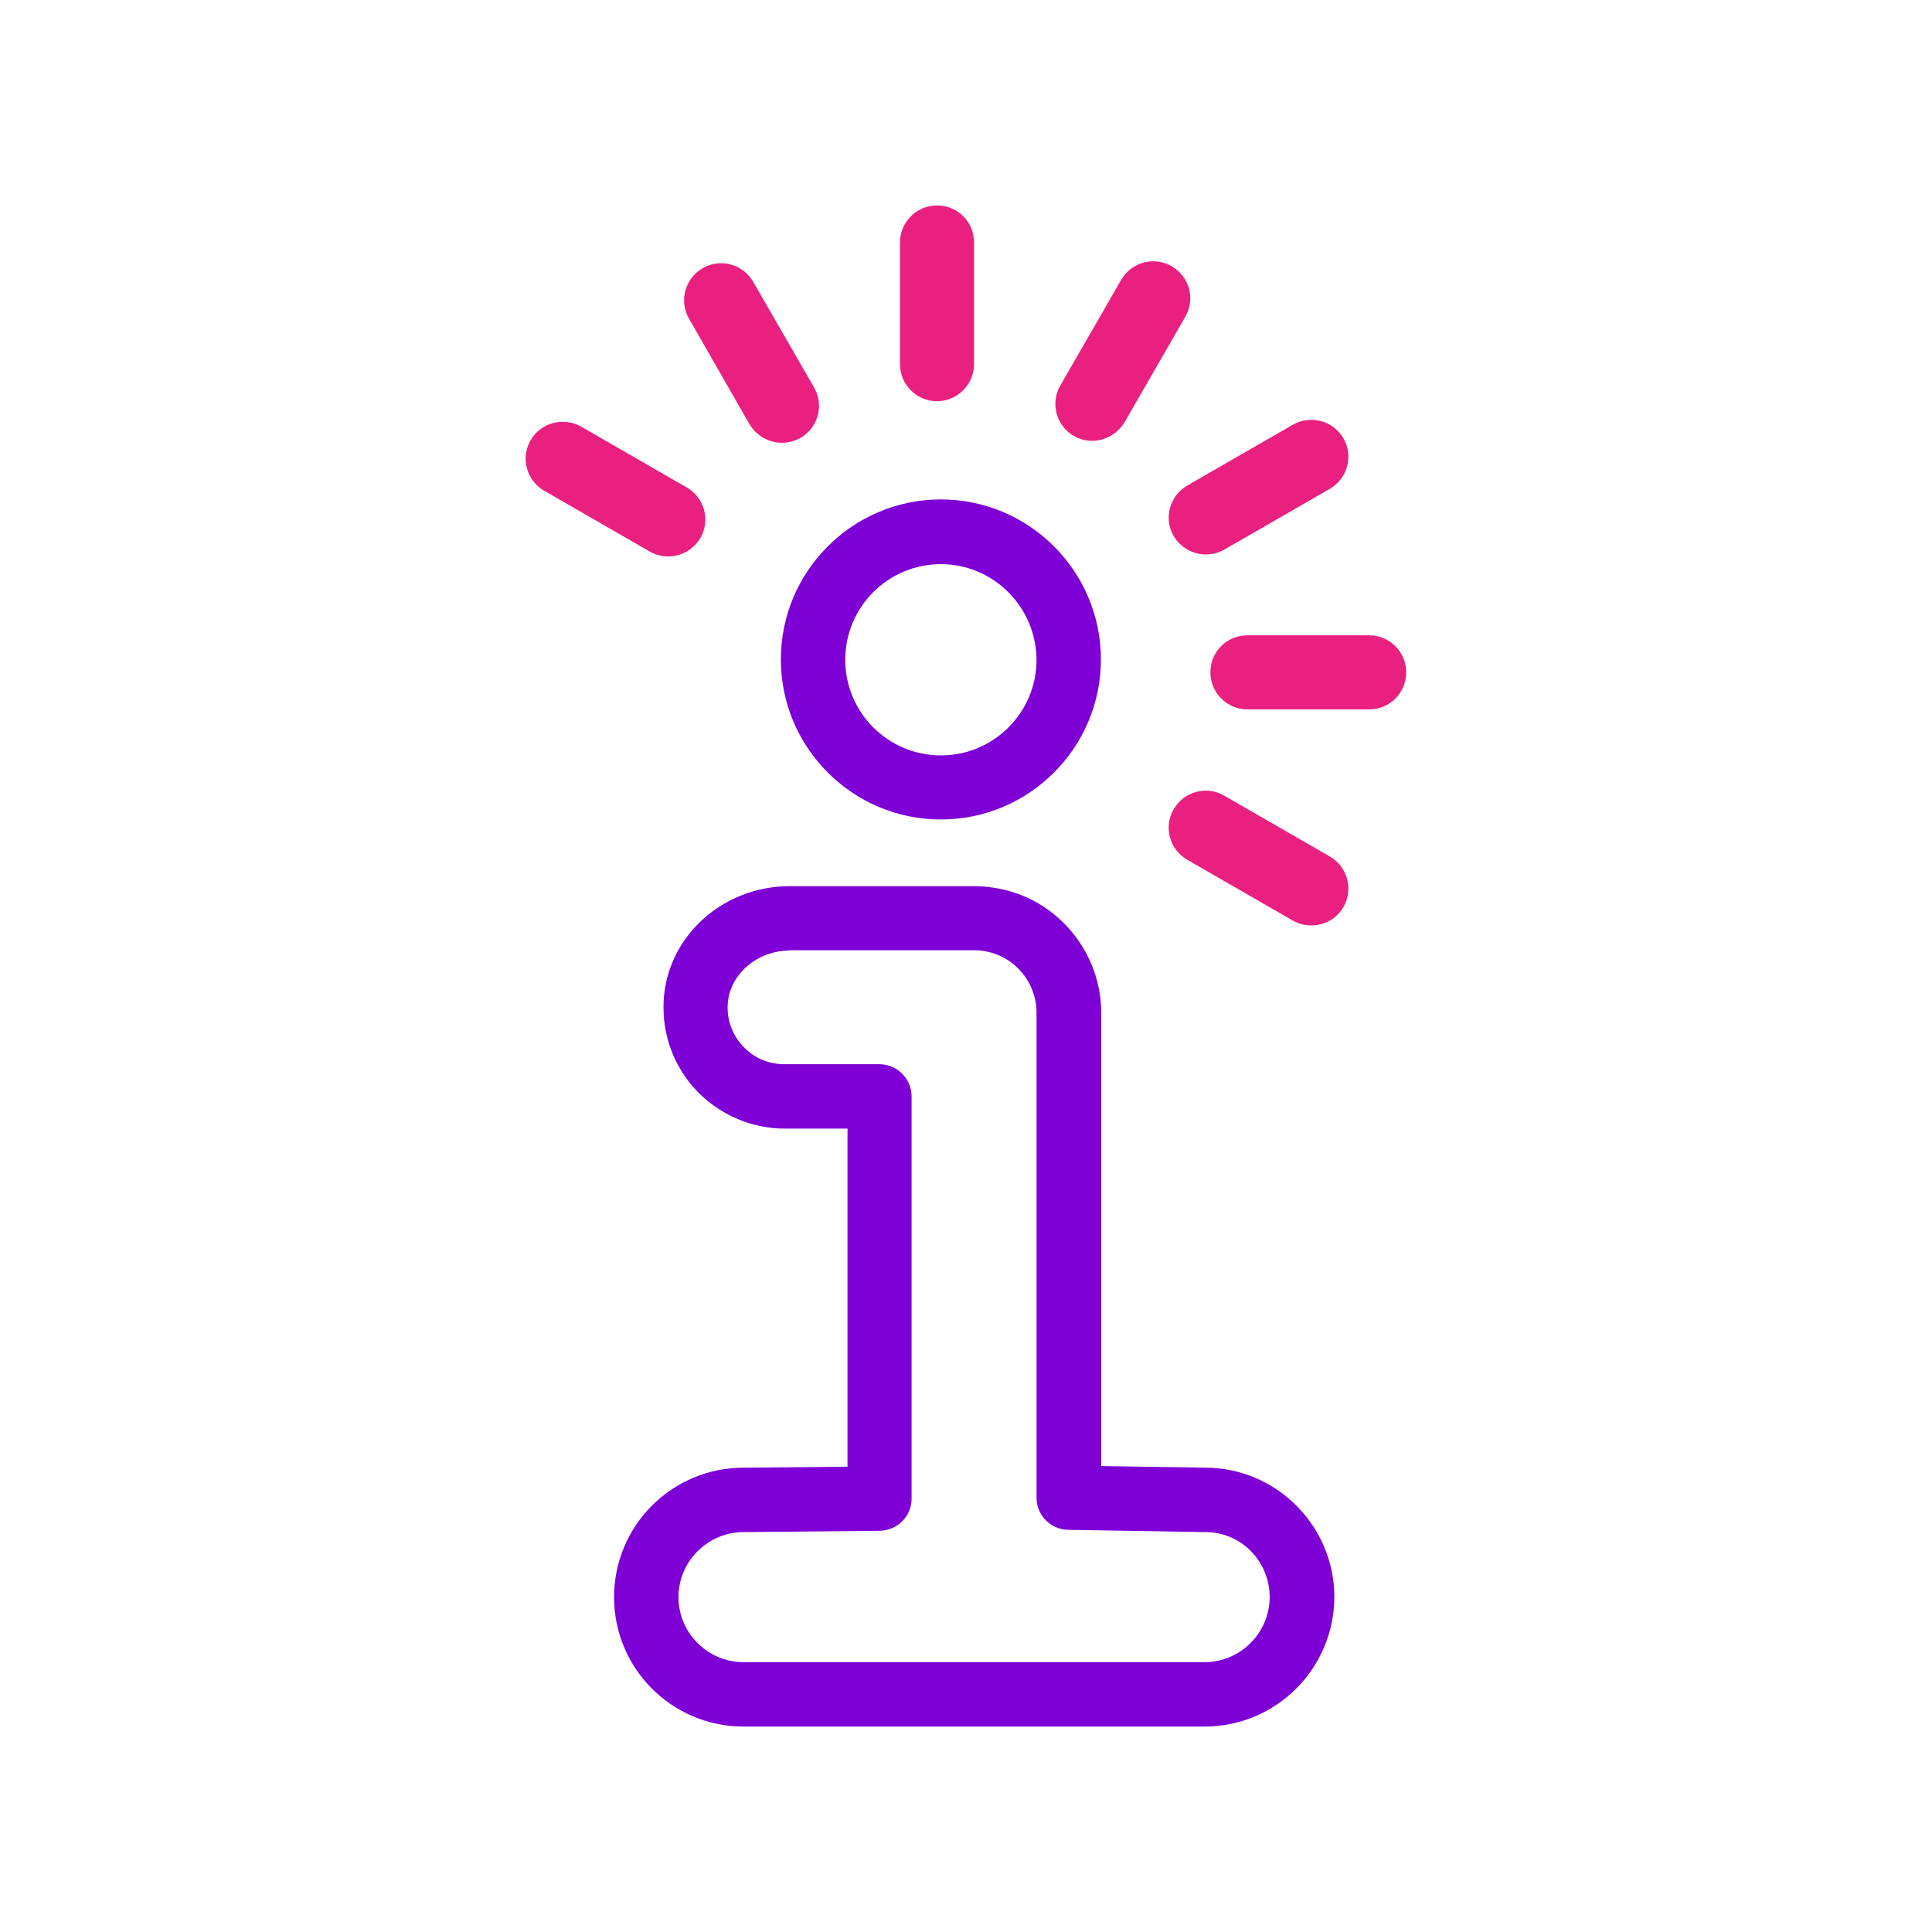 <?xml version="1.0" encoding="utf-8"?>
<!-- Generator: Adobe Illustrator 27.7.0, SVG Export Plug-In . SVG Version: 6.00 Build 0)  -->
<svg version="1.1" xmlns="http://www.w3.org/2000/svg" xmlns:xlink="http://www.w3.org/1999/xlink" x="0px" y="0px"
	 viewBox="0 0 60 60" style="enable-background:new 0 0 60 60;" xml:space="preserve">
<style type="text/css">
	.st0{fill:#E92080;}
	.st1{fill:#7E00D6;}
	.st2{fill:#F7BE00;}
	.st3{fill:#FFFFFF;}
	.st4{fill:none;}
</style>
<g id="Purple">
	<g>
		<g>
			<g>
				<g>
					<path class="st0" d="M40.72,28.74c-0.2,0-0.39-0.05-0.57-0.15l-3.28-1.89c-0.55-0.32-0.74-1.02-0.42-1.57
						c0.32-0.55,1.02-0.74,1.57-0.42l3.28,1.89c0.55,0.32,0.74,1.02,0.42,1.57C41.51,28.54,41.12,28.74,40.72,28.74z"/>
				</g>
				<g>
					<path class="st0" d="M42.52,22.03h-3.78c-0.63,0-1.15-0.51-1.15-1.15s0.51-1.15,1.15-1.15h3.78c0.63,0,1.15,0.51,1.15,1.15
						S43.16,22.03,42.52,22.03z"/>
				</g>
				<g>
					<path class="st0" d="M37.45,17.22c-0.4,0-0.78-0.21-1-0.57c-0.32-0.55-0.13-1.25,0.42-1.57l3.28-1.89
						c0.55-0.31,1.25-0.13,1.57,0.42c0.32,0.55,0.13,1.25-0.42,1.57l-3.28,1.89C37.84,17.17,37.64,17.22,37.45,17.22z"/>
				</g>
				<g>
					<path class="st0" d="M33.92,13.69c-0.2,0-0.39-0.05-0.57-0.15c-0.55-0.32-0.74-1.02-0.42-1.57l1.89-3.28
						c0.32-0.55,1.02-0.74,1.57-0.42c0.55,0.32,0.74,1.02,0.42,1.57l-1.89,3.28C34.7,13.48,34.31,13.69,33.92,13.69z"/>
				</g>
			</g>
			<g>
				<g>
					<path class="st0" d="M29.1,12.46c-0.63,0-1.15-0.51-1.15-1.15V7.53c0-0.63,0.51-1.15,1.15-1.15s1.15,0.51,1.15,1.15v3.78
						C30.25,11.94,29.73,12.46,29.1,12.46z"/>
				</g>
				<g>
					<path class="st0" d="M24.28,13.75c-0.4,0-0.78-0.21-1-0.57L21.4,9.9c-0.32-0.55-0.13-1.25,0.42-1.57
						c0.55-0.32,1.25-0.13,1.57,0.42l1.89,3.28c0.32,0.55,0.13,1.25-0.42,1.57C24.68,13.7,24.48,13.75,24.28,13.75z"/>
				</g>
				<g>
					<path class="st0" d="M20.75,17.28c-0.2,0-0.39-0.05-0.57-0.15l-3.28-1.89c-0.55-0.32-0.74-1.02-0.42-1.57
						c0.32-0.55,1.02-0.73,1.57-0.42l3.28,1.89c0.55,0.32,0.74,1.02,0.42,1.57C21.54,17.07,21.15,17.28,20.75,17.28z"/>
				</g>
			</g>
		</g>
		<g>
			<g>
				<path class="st1" d="M37.41,53.62H23.09c-2.22,0-4.02-1.8-4.02-4.02c0-2.22,1.8-4.02,4.02-4.02l3.23-0.03v-10.5h-1.95
					c-1.03,0-2.02-0.43-2.73-1.17c-0.72-0.76-1.08-1.75-1.03-2.79c0.1-2,1.83-3.57,3.92-3.57h5.74c0.26,0,0.51,0.03,0.77,0.08
					c1.83,0.36,3.16,1.99,3.16,3.86v14.07l3.23,0.05c2.21,0,4.01,1.81,4.01,4.02C41.43,51.82,39.63,53.62,37.41,53.62z M24.52,29.52
					c-1.01,0-1.87,0.75-1.92,1.67c-0.03,0.49,0.15,0.96,0.48,1.31c0.34,0.36,0.79,0.55,1.28,0.55h2.95c0.55,0,1,0.45,1,1l0,12.49
					c0,0.55-0.44,0.99-0.99,1l-4.22,0.04c-1.12,0-2.03,0.91-2.03,2.02c0,1.11,0.91,2.02,2.02,2.02h14.32c1.11,0,2.02-0.91,2.02-2.02
					c0-1.12-0.9-2.04-2.03-2.02l-4.23-0.07c-0.54-0.01-0.98-0.45-0.98-1l0-15.06c0-0.92-0.65-1.72-1.55-1.9
					c-0.13-0.03-0.25-0.04-0.37-0.04H24.52z"/>
			</g>
			<g>
				<path class="st1" d="M29.22,25.45c-2.74,0-4.97-2.23-4.97-4.97s2.23-4.97,4.97-4.97s4.97,2.23,4.97,4.97
					S31.96,25.45,29.22,25.45z M29.22,17.52c-1.64,0-2.97,1.33-2.97,2.97c0,1.64,1.33,2.97,2.97,2.97s2.97-1.33,2.97-2.97
					C32.18,18.85,30.85,17.52,29.22,17.52z"/>
			</g>
		</g>
	</g>
</g>
<g id="White">
</g>
<g id="Box">
	<rect class="st4" width="60" height="60"/>
</g>
</svg>

